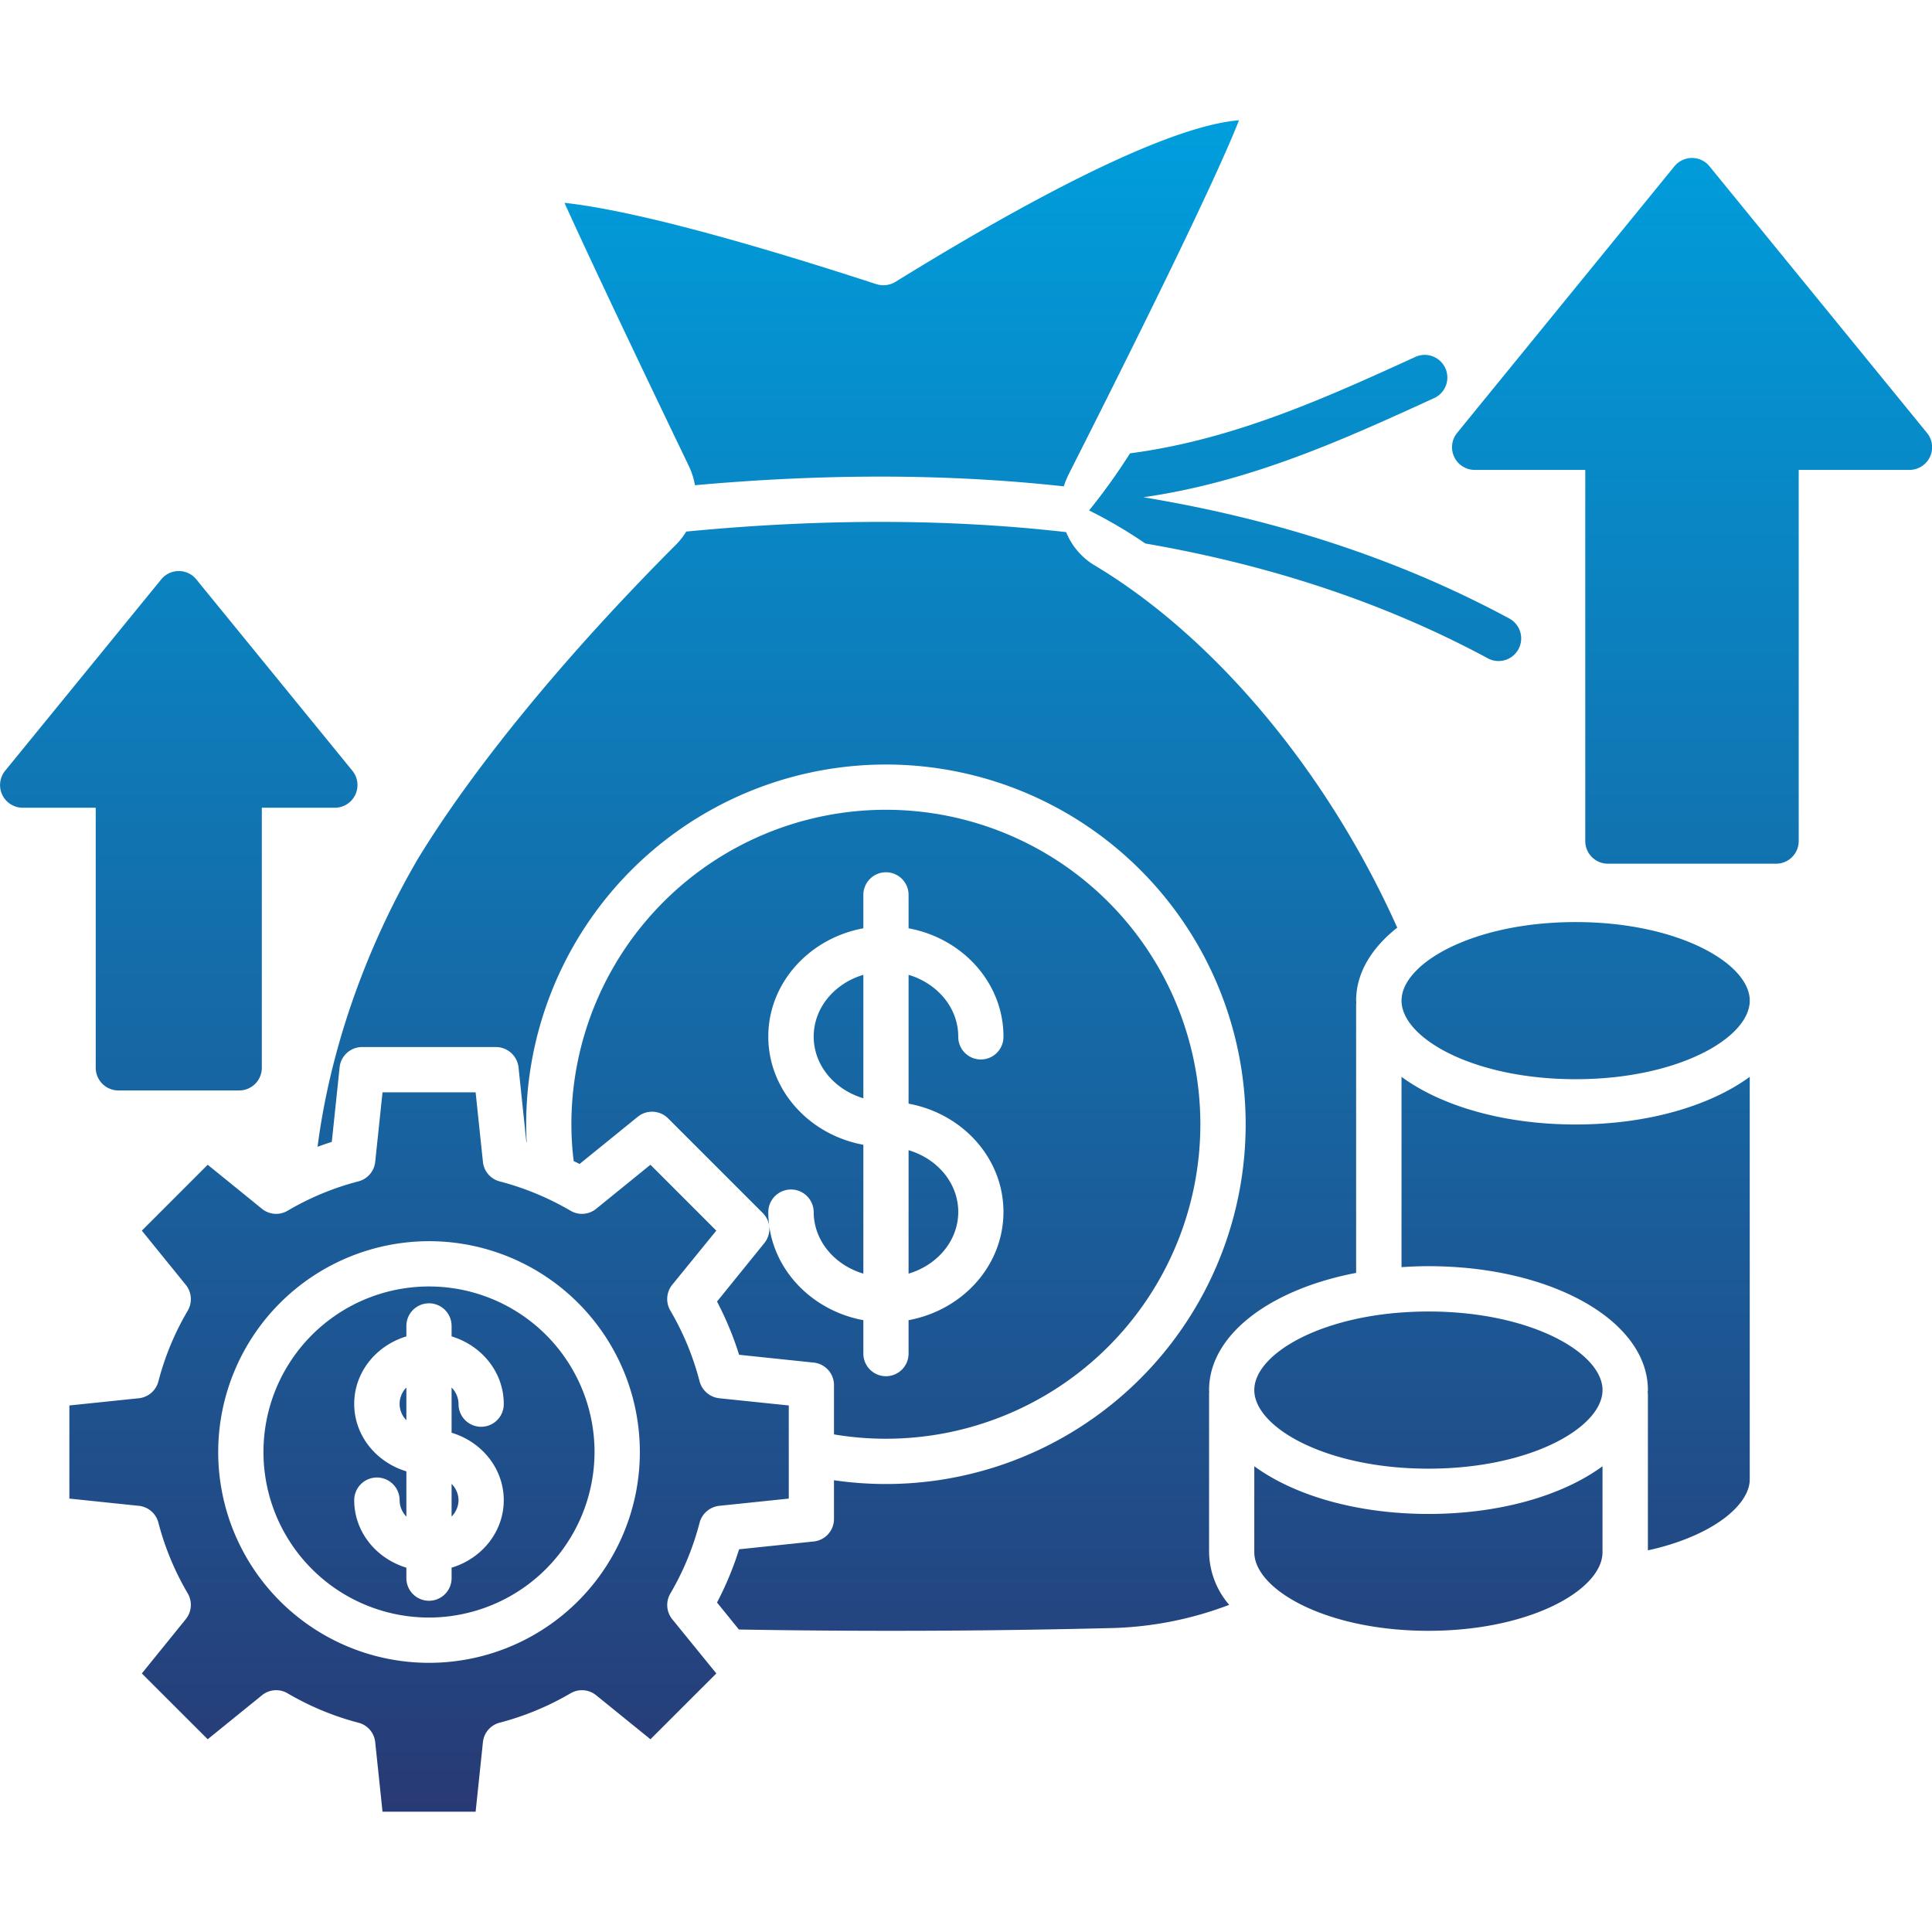 <svg xmlns="http://www.w3.org/2000/svg" xmlns:xlink="http://www.w3.org/1999/xlink" xmlns:svgjs="http://svgjs.dev/svgjs" id="Layer_1" viewBox="0 0 512 512" data-name="Layer 1" width="300" height="300"><g width="100%" height="100%" transform="matrix(1,0,0,1,0,0)"><linearGradient id="GradientFill_1" gradientUnits="userSpaceOnUse" x1="256.011" x2="256.011" y1="480.121" y2="31.881"><stop stop-opacity="1" stop-color="#283a75" offset="0"></stop><stop stop-opacity="1" stop-color="#009edd" offset="1"></stop></linearGradient><path d="m299.471 120.14c27.646-3.649 52.084-14.809 75.814-25.64a6 6 0 0 1 4.954 10.921c-23.919 10.951-48.64 22.24-77.23 26.359 35.808 5.921 68.219 16.63 96.951 32.119a5.994 5.994 0 0 1 -2.831 11.281 5.8 5.8 0 0 1 -2.831-.719c-26.938-14.5-57.274-24.65-90.77-30.43a125.3 125.3 0 0 0 -14.908-8.761 162.554 162.554 0 0 0 10.851-15.13zm-274.104 162.83a6.014 6.014 0 0 0 6.039 6.01h31.987a6 6 0 0 0 5.991-6.01v-68.909h19.343a6.012 6.012 0 0 0 4.673-9.791l-41.377-50.729a5.991 5.991 0 0 0 -9.294 0l-41.375 50.729a6.011 6.011 0 0 0 4.67 9.791h19.343zm411.344 127.891c17.032-3.741 26.989-11.951 26.989-18.821v-106.67c-10.571 7.74-27.177 12.63-46.143 12.63-19.013 0-35.619-4.891-46.14-12.631v50.441c2.312-.16 4.718-.261 7.124-.261 32.6 0 58.17 14.43 58.17 32.831 0 .189-.047.37-.047.569 0 .151.047.31.047.481v41.43zm-58.17 21.319c-27.174 0-46.14-10.969-46.14-20.819v-22.791c10.568 7.731 27.174 12.64 46.14 12.64 19.013 0 35.619-4.909 46.14-12.64v22.791c0 9.85-18.966 20.819-46.14 20.819zm-84.637-.71a93.9 93.9 0 0 0 31.845-6.17 21.839 21.839 0 0 1 -5.331-13.939v-41.93a1.606 1.606 0 0 1 .047-.481 2.369 2.369 0 0 1 -.047-.569c0-14.591 16.087-26.68 38.969-31.051v-71.11c0-.16.047-.321.047-.478 0-.191-.047-.362-.047-.561 0-7.29 4.057-13.951 10.9-19.341-18.447-41.191-48.31-76.95-80.25-96.04a18.259 18.259 0 0 1 -7.5-8.78c-31.09-3.56-64.728-3.619-100.678-.149a18.632 18.632 0 0 1 -2.783 3.54c-29.156 29.21-53.406 58.74-68.314 83.16-14.012 23.989-23.306 50.73-26.608 76.34 1.227-.451 2.5-.9 3.774-1.29l2.072-19.761a5.99 5.99 0 0 1 5.944-5.38h35.478a6.037 6.037 0 0 1 5.992 5.38l2.075 19.761c0 .009.048.018.095.039q-.143-2.37-.142-4.729a95.336 95.336 0 1 1 81.571 94.35v10.259a5.99 5.99 0 0 1 -5.378 5.97l-19.768 2.071a85.149 85.149 0 0 1 -5.85 14.1l5.8 7.16c32.883.549 65.011.44 98.083-.371zm-142.477-133.539a83.34 83.34 0 1 1 83.363 83.35 82.526 82.526 0 0 1 -13.776-1.15v-13.07a5.987 5.987 0 0 0 -5.378-5.96l-19.768-2.071a85.562 85.562 0 0 0 -5.85-14.109l12.5-15.44a5.948 5.948 0 0 0 -.377-8.02l-25.1-25.091a6.009 6.009 0 0 0 -8.02-.42l-15.421 12.511c-.519-.259-1.038-.5-1.557-.761a75.15 75.15 0 0 1 -.613-9.769zm20.946 162.989-14.389-11.66a5.951 5.951 0 0 0 -6.793-.509 74.337 74.337 0 0 1 -18.777 7.779 5.959 5.959 0 0 0 -4.435 5.18l-1.934 18.411h-24.674l-1.935-18.411a5.945 5.945 0 0 0 -4.481-5.18 74.009 74.009 0 0 1 -18.73-7.779 5.947 5.947 0 0 0 -6.794.509l-14.389 11.66-17.456-17.44 11.653-14.389a6.011 6.011 0 0 0 .519-6.811 73.586 73.586 0 0 1 -7.784-18.759 5.981 5.981 0 0 0 -5.19-4.46l-18.4-1.92v-24.68l18.4-1.911a5.992 5.992 0 0 0 5.19-4.46 73.319 73.319 0 0 1 7.784-18.759 6.044 6.044 0 0 0 -.519-6.831l-11.653-14.369 17.456-17.46 14.389 11.68a5.949 5.949 0 0 0 6.794.5 73.245 73.245 0 0 1 18.73-7.77 5.97 5.97 0 0 0 4.481-5.191l1.935-18.409h24.674l1.934 18.409a5.985 5.985 0 0 0 4.435 5.191 74.275 74.275 0 0 1 18.777 7.77 5.953 5.953 0 0 0 6.793-.5l14.389-11.68 17.456 17.46-11.7 14.369a6.039 6.039 0 0 0 -.472 6.831 73.192 73.192 0 0 1 7.743 18.759 6.1 6.1 0 0 0 5.189 4.46l18.447 1.911v24.68l-18.447 1.92a6.087 6.087 0 0 0 -5.189 4.46 73.457 73.457 0 0 1 -7.738 18.759 6.006 6.006 0 0 0 .472 6.811l11.7 14.389-17.456 17.44zm-22.786-407.17c6.652 14.67 17.738 38.091 33.024 69.881a19.206 19.206 0 0 1 1.557 4.959q52.155-4.71 97.753.3a23.413 23.413 0 0 1 1.179-2.98c30.949-61.15 41.658-84.87 45.244-94.029-11.417.868-36.469 9.13-91.054 42.819a6.127 6.127 0 0 1 -5.048.6c-38.45-12.509-66.143-19.73-82.655-21.551zm228.954 335.461c-27.174 0-46.14-10.98-46.14-20.83 0-8.24 13.257-17.251 33.5-19.99a4.313 4.313 0 0 0 .708-.1 99.1 99.1 0 0 1 11.936-.73c27.174 0 46.14 10.98 46.14 20.821s-18.966 20.83-46.14 20.83zm85.159-124.03c0 9.85-18.966 20.819-46.14 20.819-27.221 0-46.14-10.969-46.14-20.819s18.919-20.821 46.14-20.821c27.174 0 46.14 10.971 46.14 20.821zm-248.064 9.519c0-7.621 5.519-14.091 13.162-16.362v32.712c-7.643-2.271-13.162-8.732-13.162-16.35zm38.308 46.468c0 7.62-5.52 14.081-13.163 16.361v-32.71c7.643 2.26 13.163 8.73 13.163 16.349zm-38.308 0c0 7.62 5.519 14.081 13.162 16.361v-34.15c-14.342-2.63-25.193-14.491-25.193-28.679s10.851-26.052 25.193-28.691v-8.779a5.992 5.992 0 1 1 11.983 0v8.781c14.343 2.639 25.146 14.489 25.146 28.691a5.992 5.992 0 1 1 -11.983 0c0-7.621-5.52-14.091-13.163-16.362v34.14c14.343 2.631 25.146 14.49 25.146 28.69s-10.8 26.04-25.146 28.69v8.781a5.992 5.992 0 1 1 -11.983 0v-8.781c-14.342-2.65-25.193-14.489-25.193-28.69a6.016 6.016 0 0 1 12.031 0zm-101.952 107.5a43.87 43.87 0 1 1 43.875-43.87 43.946 43.946 0 0 1 -43.875 43.87zm0-99.741a55.87 55.87 0 1 1 -55.858 55.873 55.929 55.929 0 0 1 55.858-55.871zm7.832 68.64a6.27 6.27 0 0 1 -1.84 4.331v-8.66a6.229 6.229 0 0 1 1.84 4.329zm-15.616-25.526a6.2 6.2 0 0 1 1.793-4.331v8.66a6.178 6.178 0 0 1 -1.793-4.329zm15.616 0a6.252 6.252 0 0 0 -1.84-4.331v11.981c8.024 2.409 13.824 9.509 13.824 17.879s-5.8 15.46-13.823 17.88v2.7a5.992 5.992 0 1 1 -11.983 0v-2.7c-8.021-2.42-13.823-9.52-13.823-17.88a6.015 6.015 0 0 1 12.03 0 6.219 6.219 0 0 0 1.793 4.331v-11.981c-8.021-2.41-13.823-9.509-13.823-17.879s5.8-15.46 13.823-17.88v-2.7a5.992 5.992 0 1 1 11.983 0v2.7c8.02 2.42 13.823 9.518 13.823 17.88a5.992 5.992 0 1 1 -11.983 0zm390.491-253.071v-.909a5.873 5.873 0 0 0 -1.321-3.321l-57.651-70.669a5.946 5.946 0 0 0 -4.624-2.211 6.04 6.04 0 0 0 -4.67 2.211l-57.6 70.669a6.01 6.01 0 0 0 4.67 9.79h29.3v98.36a6 6 0 0 0 5.991 6h44.583a6 6 0 0 0 5.992-6v-98.36h29.345a6.019 6.019 0 0 0 5.425-3.429 5.717 5.717 0 0 0 .56-2.131z" fill="url(#GradientFill_1)" fill-rule="evenodd" data-original-color="GradientFill_1" stroke="none" stroke-opacity="1"></path></g></svg>